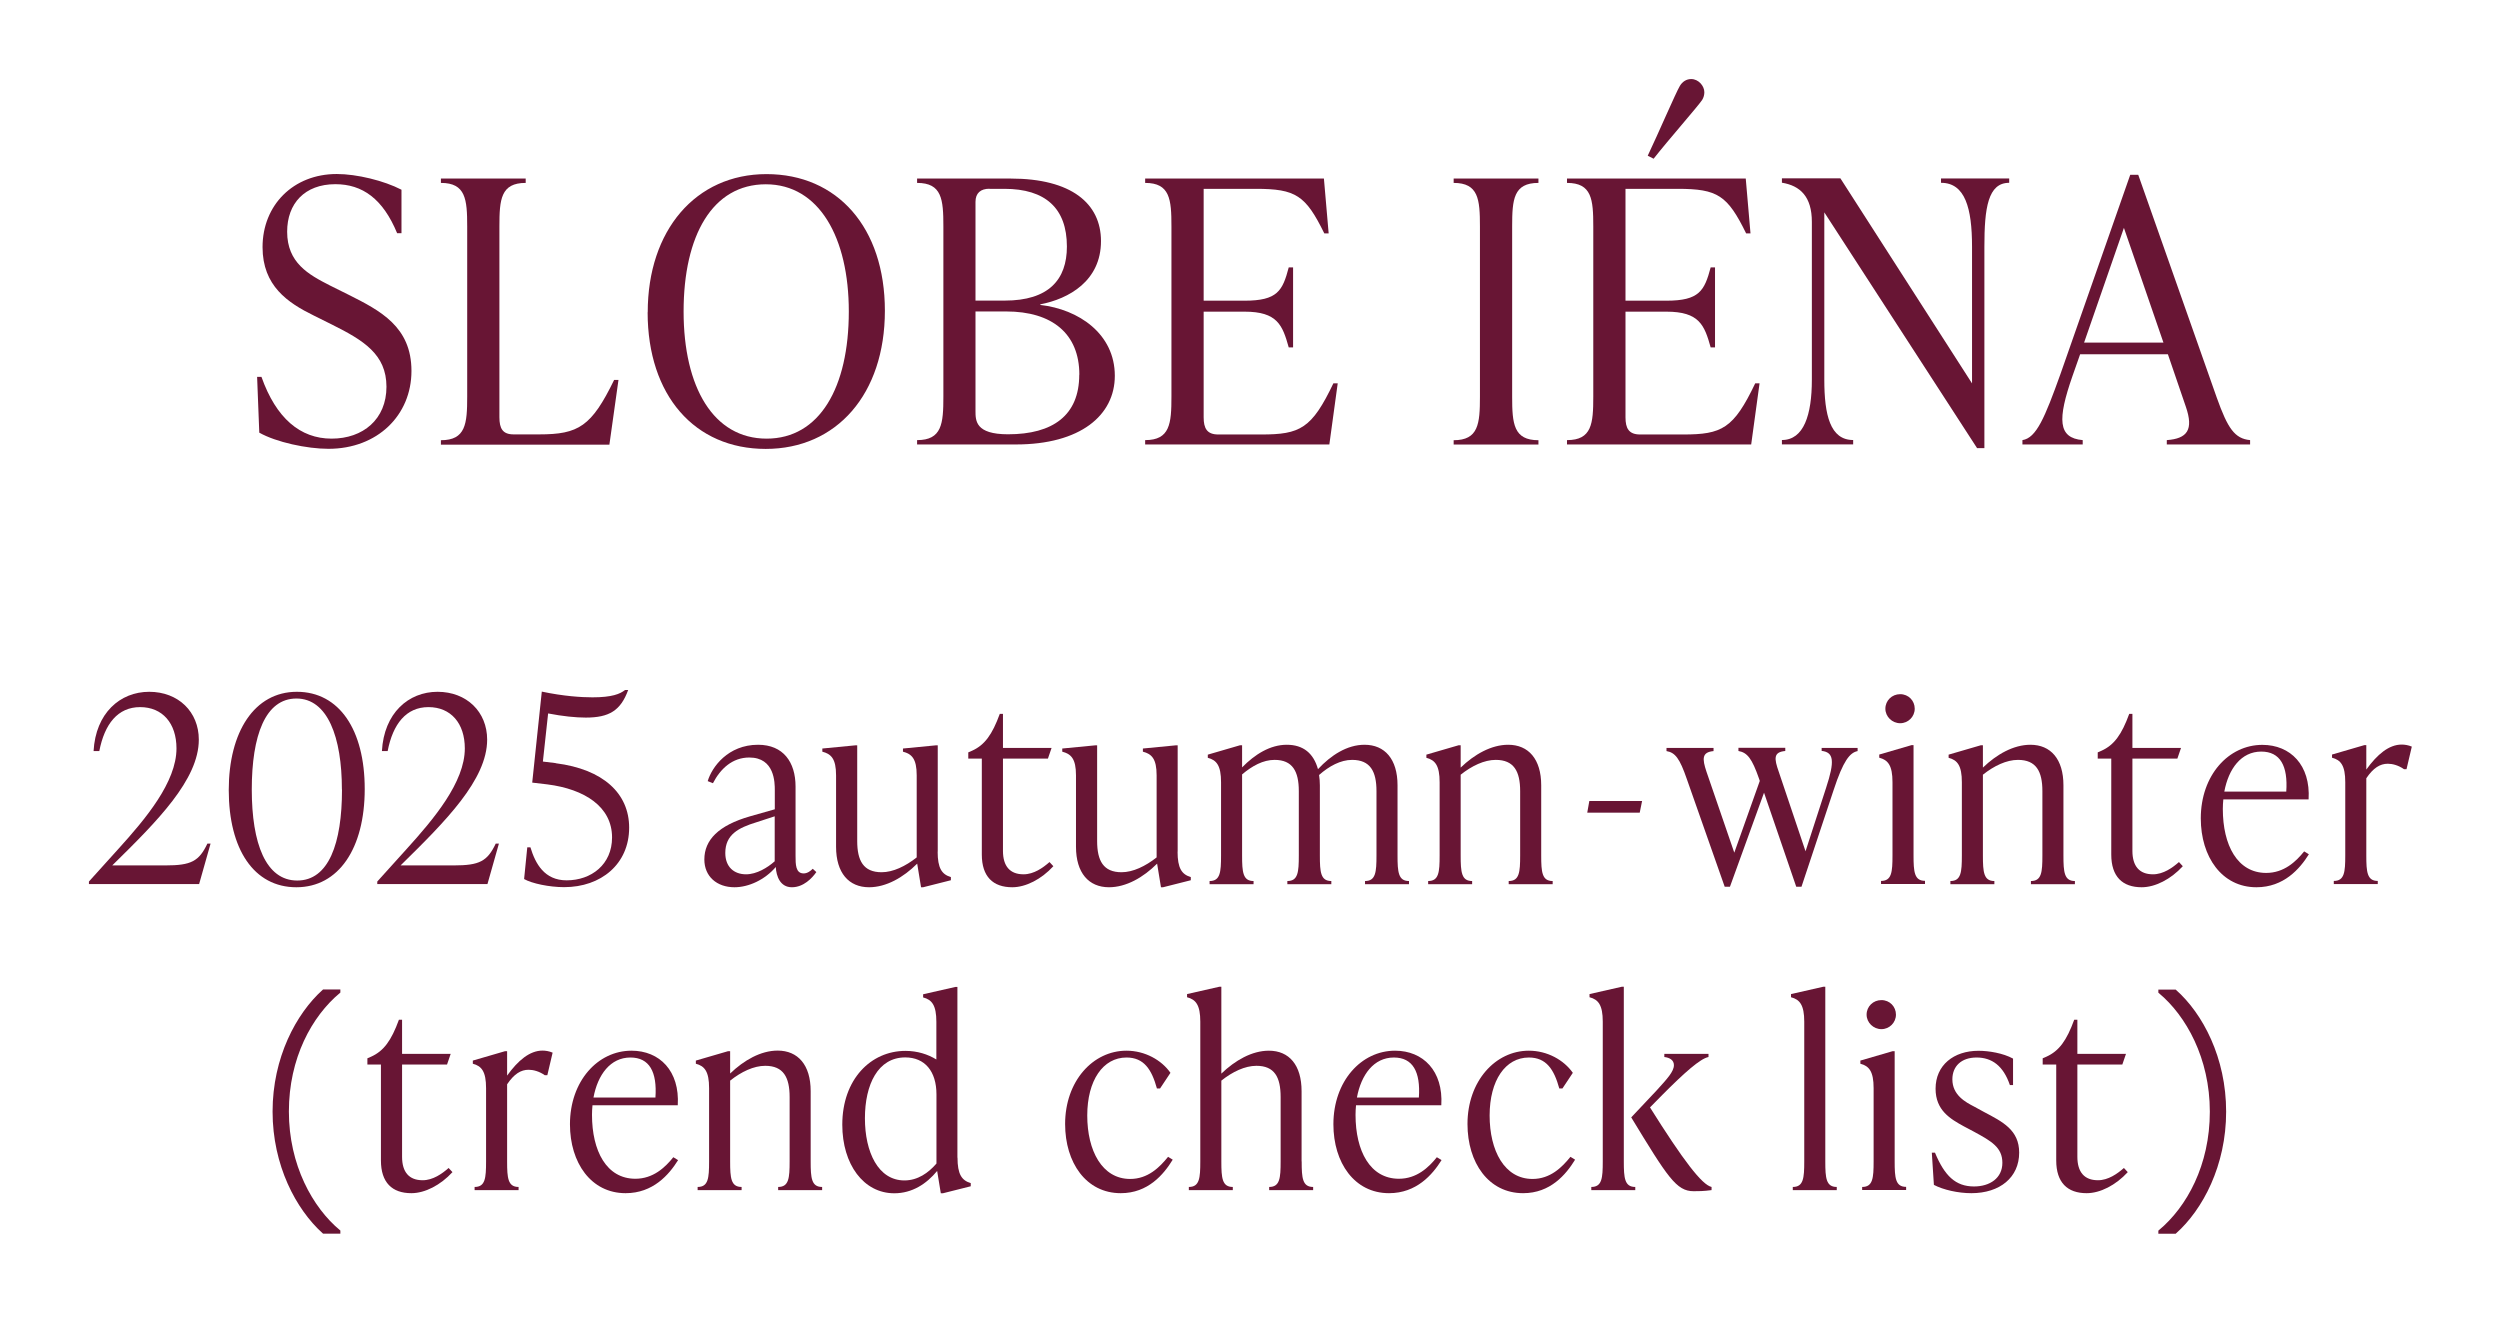 <svg width="253" height="134" viewBox="0 0 253 134" fill="none" xmlns="http://www.w3.org/2000/svg">
<path d="M21.31 85.37L20.15 89.47H9V89.21L11.97 85.92C14.73 82.87 17.86 79.16 17.86 75.74C17.86 73.19 16.44 71.56 14.18 71.56C11.92 71.56 10.58 73.27 10.05 76.01H9.47C9.68 72.17 12.15 70.01 15.1 70.01C18.05 70.01 20.12 72.04 20.12 74.85C20.12 78.9 15.91 83.11 11.44 87.5L11.36 87.58H16.75C19.35 87.58 20.14 87.16 20.99 85.37H21.31Z" fill="#681534"/>
<path d="M23.15 79.95C23.15 74.06 25.75 70.01 30.04 70.01C34.33 70.01 36.91 73.85 36.91 79.85C36.91 85.85 34.28 89.79 29.99 89.79C25.7 89.79 23.15 85.95 23.15 79.95ZM34.6 79.9C34.6 74.59 33.15 70.69 30 70.69C26.85 70.69 25.48 74.43 25.48 79.9C25.48 85.37 26.9 89.11 30.08 89.11C33.26 89.11 34.61 85.37 34.61 79.9H34.6Z" fill="#681534"/>
<path d="M50.49 85.37L49.33 89.47H38.18V89.21L41.15 85.92C43.91 82.87 47.04 79.16 47.04 75.74C47.04 73.19 45.62 71.56 43.36 71.56C41.1 71.56 39.76 73.27 39.23 76.01H38.65C38.86 72.17 41.33 70.01 44.28 70.01C47.23 70.01 49.3 72.04 49.3 74.85C49.3 78.9 45.09 83.11 40.62 87.5L40.54 87.58H45.93C48.53 87.58 49.32 87.16 50.17 85.37H50.49Z" fill="#681534"/>
<path d="M56.25 77.24C61.04 77.85 63.67 80.29 63.67 83.76C63.67 87.44 60.83 89.78 57.09 89.78C55.59 89.78 53.83 89.41 53.04 88.96L53.36 85.75H53.68C54.18 87.41 55.1 89.09 57.34 89.09C59.84 89.09 61.94 87.49 61.94 84.75C61.94 81.65 59.18 79.86 55.39 79.38L53.86 79.2L54.83 69.99C57.04 70.46 58.86 70.57 59.96 70.57C61.93 70.57 62.75 70.23 63.25 69.83H63.57C62.81 71.91 61.65 72.62 59.28 72.62C58.28 72.62 56.96 72.49 55.47 72.2L54.94 77.07L56.26 77.23L56.25 77.24Z" fill="#681534"/>
<path d="M82.61 88.26C82.19 88.86 81.32 89.79 80.14 89.79C78.96 89.79 78.56 88.69 78.51 87.74C77.41 89.03 75.77 89.79 74.33 89.79C72.54 89.79 71.28 88.69 71.28 86.98C71.28 85.01 72.7 83.53 75.91 82.61L78.41 81.9V79.98C78.41 79.22 78.41 76.66 75.83 76.66C74.12 76.66 72.91 77.79 72.15 79.26L71.62 79.05C72.04 77.63 73.67 75.37 76.72 75.37C79.27 75.37 80.51 77.13 80.51 79.6V86.6C80.51 87.47 80.51 88.39 81.33 88.39C81.72 88.39 82.04 88.13 82.25 87.92L82.62 88.26H82.61ZM78.4 87.16V82.61L76.53 83.22C74.74 83.77 73.4 84.46 73.4 86.32C73.4 87.74 74.29 88.48 75.5 88.48C76.58 88.48 77.68 87.8 78.39 87.17L78.4 87.16Z" fill="#681534"/>
<path d="M94.89 86.18C94.89 87.86 95.31 88.49 96.23 88.76V89.08L93.42 89.79H93.21L92.82 87.4C91.43 88.79 89.69 89.79 87.95 89.79C85.9 89.79 84.61 88.34 84.61 85.69V78.46C84.61 76.78 84.11 76.3 83.22 76.07V75.75L86.54 75.43H86.75V85.11C86.75 87.11 87.38 88.27 89.22 88.27C90.38 88.27 91.64 87.66 92.77 86.77V78.46C92.77 76.78 92.27 76.3 91.38 76.07V75.75L94.69 75.43H94.9V86.19L94.89 86.18Z" fill="#681534"/>
<path d="M106.6 87.66C105.39 88.98 103.81 89.79 102.44 89.79C100.49 89.79 99.36 88.71 99.36 86.48V76.77H97.99V76.14L98.36 75.98C99.65 75.4 100.41 74.35 101.18 72.24H101.5V75.69H106.42L106.05 76.77H101.5V86.11C101.5 87.66 102.21 88.48 103.58 88.48C104.63 88.48 105.55 87.82 106.21 87.24L106.6 87.66Z" fill="#681534"/>
<path d="M119.17 86.18C119.17 87.86 119.59 88.49 120.51 88.76V89.08L117.7 89.79H117.49L117.1 87.4C115.71 88.79 113.97 89.79 112.23 89.79C110.18 89.79 108.89 88.34 108.89 85.69V78.46C108.89 76.78 108.39 76.3 107.5 76.07V75.75L110.82 75.43H111.03V85.11C111.03 87.11 111.66 88.27 113.5 88.27C114.66 88.27 115.92 87.66 117.05 86.77V78.46C117.05 76.78 116.55 76.3 115.66 76.07V75.75L118.97 75.43H119.18V86.19L119.17 86.18Z" fill="#681534"/>
<path d="M141.43 86.58C141.43 88.26 141.51 89.16 142.59 89.16V89.48H138.14V89.16C139.22 89.16 139.3 88.27 139.3 86.58V80.06C139.3 78.06 138.67 76.9 136.83 76.9C135.67 76.9 134.51 77.53 133.49 78.43C133.54 78.77 133.57 79.11 133.57 79.48V86.58C133.57 88.26 133.65 89.16 134.73 89.16V89.48H130.28V89.16C131.36 89.16 131.44 88.27 131.44 86.58V80.06C131.44 78.06 130.81 76.9 128.99 76.9C127.83 76.9 126.73 77.5 125.7 78.37V86.58C125.7 88.26 125.78 89.16 126.86 89.16V89.48H122.41V89.16C123.49 89.16 123.57 88.27 123.57 86.58V79.16C123.57 77.48 123.12 76.92 122.23 76.69V76.37L125.49 75.42H125.7V77.66C126.99 76.34 128.54 75.37 130.22 75.37C131.9 75.37 132.93 76.24 133.38 77.84C134.7 76.42 136.33 75.37 138.09 75.37C140.14 75.37 141.43 76.82 141.43 79.47V86.57V86.58Z" fill="#681534"/>
<path d="M155.97 86.58C155.97 88.26 156.05 89.16 157.13 89.16V89.48H152.68V89.16C153.76 89.16 153.84 88.27 153.84 86.58V80.06C153.84 78.06 153.21 76.9 151.37 76.9C150.21 76.9 148.95 77.5 147.82 78.4V86.58C147.82 88.26 147.9 89.16 148.98 89.16V89.48H144.53V89.16C145.61 89.16 145.69 88.27 145.69 86.58V79.16C145.69 77.48 145.24 76.92 144.35 76.69V76.37L147.61 75.42H147.82V77.68C149.21 76.34 150.92 75.37 152.63 75.37C154.68 75.37 155.97 76.82 155.97 79.47V86.57V86.58Z" fill="#681534"/>
<path d="M160.63 82.24L160.84 81.06H166.18L165.94 82.24H160.63Z" fill="#681534"/>
<path d="M184.36 75.69H187.99V76.01C187.2 76.17 186.54 76.98 185.57 79.93L182.31 89.74H181.78L178.52 80.22L175.07 89.74H174.54L170.7 78.82C169.99 76.77 169.54 76.16 168.65 76.01V75.69H173.41V76.01C172.23 76.12 172.25 76.77 172.7 78.11L175.51 86.29L178.09 79.03L178.01 78.79C177.3 76.76 176.83 76.16 175.93 76V75.68H180.67V76C179.46 76.11 179.54 76.76 180.01 78.1L182.72 86.15L184.8 79.73C185.69 77.02 185.59 76.13 184.35 75.99V75.67L184.36 75.69Z" fill="#681534"/>
<path d="M190.36 89.47V89.15C191.44 89.15 191.52 88.26 191.52 86.57V79.15C191.52 77.47 191.07 76.91 190.18 76.68V76.36L193.44 75.41H193.65V86.56C193.65 88.24 193.73 89.14 194.81 89.14V89.46H190.36V89.47ZM190.8 71.72C190.8 70.9 191.46 70.25 192.3 70.25C193.14 70.25 193.77 70.91 193.77 71.72C193.77 72.53 193.11 73.19 192.3 73.19C191.49 73.19 190.8 72.53 190.8 71.72Z" fill="#681534"/>
<path d="M208.82 86.58C208.82 88.26 208.9 89.16 209.98 89.16V89.48H205.53V89.16C206.61 89.16 206.69 88.27 206.69 86.58V80.06C206.69 78.06 206.06 76.9 204.22 76.9C203.06 76.9 201.8 77.5 200.67 78.4V86.58C200.67 88.26 200.75 89.16 201.83 89.16V89.48H197.38V89.16C198.46 89.16 198.54 88.27 198.54 86.58V79.16C198.54 77.48 198.09 76.92 197.2 76.69V76.37L200.46 75.42H200.67V77.68C202.06 76.34 203.77 75.37 205.48 75.37C207.53 75.37 208.82 76.82 208.82 79.47V86.57V86.58Z" fill="#681534"/>
<path d="M220.9 87.66C219.69 88.98 218.11 89.79 216.74 89.79C214.79 89.79 213.66 88.71 213.66 86.48V76.77H212.29V76.14L212.66 75.98C213.95 75.4 214.71 74.35 215.48 72.24H215.8V75.69H220.72L220.35 76.77H215.8V86.11C215.8 87.66 216.51 88.48 217.88 88.48C218.93 88.48 219.85 87.82 220.51 87.24L220.9 87.66Z" fill="#681534"/>
<path d="M233.66 86.45C232.74 87.92 231.13 89.79 228.35 89.79C224.85 89.79 222.72 86.71 222.72 82.82C222.72 78.45 225.53 75.38 228.95 75.38C231.79 75.38 233.84 77.43 233.63 80.9H225C224.97 81.22 224.95 81.53 224.95 81.87C224.95 85.53 226.42 88.34 229.34 88.34C231.13 88.34 232.34 87.21 233.18 86.16L233.65 86.45H233.66ZM225.11 80.11H231.37C231.55 77.51 230.76 76.06 228.84 76.06C226.81 76.06 225.53 77.8 225.1 80.11H225.11Z" fill="#681534"/>
<path d="M244.07 75.58L243.54 77.84H243.28C242.73 77.45 242.12 77.29 241.65 77.29C240.86 77.29 240.18 77.71 239.47 78.76V86.57C239.47 88.25 239.55 89.15 240.63 89.15V89.47H236.18V89.15C237.26 89.15 237.34 88.26 237.34 86.57V79.15C237.34 77.47 236.89 76.91 236 76.68V76.36L239.26 75.41H239.47V77.88C240.57 76.35 241.76 75.35 243.05 75.35C243.34 75.35 243.71 75.4 244.08 75.56L244.07 75.58Z" fill="#681534"/>
<path d="M34.32 100.39C31.45 102.78 29.11 107.18 29.11 112.49C29.11 117.8 31.53 122.28 34.32 124.59V124.72H32.74C30.08 122.33 27.72 117.91 27.72 112.49C27.72 107.07 30.09 102.65 32.74 100.26H34.32V100.39Z" fill="#681534"/>
<path d="M34.32 100.26H32.74C30.08 102.65 27.71 107.07 27.71 112.49C27.71 117.91 30.08 122.33 32.74 124.72H34.32V124.59C31.53 122.27 29.11 117.93 29.11 112.49C29.11 107.05 31.45 102.78 34.32 100.39V100.26Z" stroke="#681534" stroke-width="0.25" stroke-miterlimit="10"/>
<path d="M45.79 118.62C44.58 119.94 43 120.75 41.63 120.75C39.68 120.75 38.55 119.67 38.55 117.44V107.73H37.18V107.1L37.55 106.94C38.84 106.36 39.6 105.31 40.37 103.2H40.69V106.65H45.61L45.24 107.73H40.69V117.07C40.69 118.62 41.4 119.44 42.77 119.44C43.82 119.44 44.74 118.78 45.4 118.2L45.79 118.62Z" fill="#681534"/>
<path d="M55.92 106.55L55.39 108.81H55.13C54.58 108.42 53.97 108.26 53.5 108.26C52.71 108.26 52.03 108.68 51.32 109.73V117.54C51.32 119.22 51.4 120.12 52.48 120.12V120.44H48.03V120.12C49.11 120.12 49.19 119.23 49.19 117.54V110.12C49.19 108.44 48.74 107.88 47.85 107.65V107.33L51.11 106.38H51.32V108.85C52.42 107.32 53.61 106.32 54.9 106.32C55.19 106.32 55.56 106.37 55.93 106.53L55.92 106.55Z" fill="#681534"/>
<path d="M68.62 117.41C67.7 118.88 66.09 120.75 63.31 120.75C59.81 120.75 57.68 117.67 57.68 113.78C57.68 109.41 60.49 106.33 63.91 106.33C66.75 106.33 68.8 108.38 68.59 111.85H59.96C59.93 112.17 59.91 112.48 59.91 112.82C59.91 116.48 61.38 119.29 64.3 119.29C66.09 119.29 67.3 118.16 68.14 117.11L68.61 117.4L68.62 117.41ZM60.07 111.07H66.33C66.51 108.47 65.72 107.02 63.8 107.02C61.77 107.02 60.49 108.76 60.06 111.07H60.07Z" fill="#681534"/>
<path d="M82.04 117.54C82.04 119.22 82.12 120.12 83.2 120.12V120.44H78.75V120.12C79.83 120.12 79.91 119.23 79.91 117.54V111.02C79.91 109.02 79.28 107.86 77.44 107.86C76.28 107.86 75.02 108.46 73.89 109.36V117.54C73.89 119.22 73.97 120.12 75.05 120.12V120.44H70.6V120.12C71.68 120.12 71.76 119.23 71.76 117.54V110.12C71.76 108.44 71.31 107.88 70.42 107.65V107.33L73.68 106.38H73.89V108.64C75.28 107.3 76.99 106.32 78.7 106.32C80.75 106.32 82.04 107.77 82.04 110.42V117.52V117.54Z" fill="#681534"/>
<path d="M96.9 117.15C96.9 118.83 97.32 119.46 98.24 119.73V120.05L95.42 120.76H95.21L94.84 118.5C93.76 119.81 92.31 120.76 90.5 120.76C87.4 120.76 85.24 117.84 85.24 113.82C85.24 109.22 88.13 106.35 91.63 106.35C92.84 106.35 93.89 106.69 94.76 107.22V103.41C94.76 101.73 94.31 101.17 93.42 100.94V100.62L96.68 99.88H96.89V117.16L96.9 117.15ZM94.77 117.75V110.75C94.77 108.41 93.59 107.01 91.61 107.01C88.85 107.01 87.53 109.75 87.53 113.17C87.53 116.59 88.87 119.46 91.53 119.46C92.87 119.46 93.95 118.7 94.77 117.75Z" fill="#681534"/>
<path d="M107.79 113.75C107.79 109.41 110.6 106.33 114 106.33C115.87 106.33 117.55 107.28 118.45 108.57L117.4 110.15H117.08C116.55 108.23 115.77 107.02 114 107.02C111.63 107.02 110.03 109.33 110.03 112.89C110.03 116.45 111.53 119.31 114.37 119.31C116.16 119.31 117.34 118.15 118.21 117.07L118.68 117.36C117.76 118.86 116.18 120.75 113.42 120.75C109.92 120.75 107.79 117.67 107.79 113.75Z" fill="#681534"/>
<path d="M131.73 117.54C131.73 119.22 131.81 120.12 132.89 120.12V120.44H128.44V120.12C129.52 120.12 129.6 119.23 129.6 117.54V111.02C129.6 109.02 128.99 107.86 127.15 107.86C125.99 107.86 124.73 108.46 123.6 109.36V117.54C123.6 119.22 123.68 120.12 124.76 120.12V120.44H120.31V120.12C121.39 120.12 121.47 119.23 121.47 117.54V103.39C121.47 101.71 121.02 101.15 120.13 100.92V100.6L123.39 99.86H123.6V108.65C124.99 107.31 126.7 106.33 128.41 106.33C130.46 106.33 131.72 107.78 131.72 110.43V117.53L131.73 117.54Z" fill="#681534"/>
<path d="M145.88 117.41C144.96 118.88 143.35 120.75 140.57 120.75C137.07 120.75 134.94 117.67 134.94 113.78C134.94 109.41 137.76 106.33 141.18 106.33C144.02 106.33 146.07 108.38 145.86 111.85H137.23C137.2 112.17 137.18 112.48 137.18 112.82C137.18 116.48 138.65 119.29 141.57 119.29C143.36 119.29 144.57 118.16 145.41 117.11L145.88 117.4V117.41ZM137.33 111.07H143.59C143.77 108.47 142.98 107.02 141.06 107.02C139.03 107.02 137.75 108.76 137.32 111.07H137.33Z" fill="#681534"/>
<path d="M148.51 113.75C148.51 109.41 151.33 106.33 154.72 106.33C156.59 106.33 158.27 107.28 159.17 108.57L158.12 110.15H157.8C157.27 108.23 156.49 107.02 154.72 107.02C152.35 107.02 150.75 109.33 150.75 112.89C150.75 116.45 152.25 119.31 155.09 119.31C156.88 119.31 158.06 118.15 158.93 117.07L159.4 117.36C158.48 118.86 156.9 120.75 154.14 120.75C150.64 120.75 148.51 117.67 148.51 113.75Z" fill="#681534"/>
<path d="M164.33 117.54C164.33 119.22 164.41 120.12 165.49 120.12V120.44H161.04V120.12C162.12 120.12 162.2 119.23 162.2 117.54V103.39C162.2 101.71 161.75 101.15 160.86 100.92V100.6L164.12 99.86H164.33V117.54ZM166.98 112.07C170.35 117.44 172.24 119.91 173.21 120.12V120.44C172.42 120.55 171.84 120.55 171.39 120.55C169.65 120.55 168.76 119.13 165.08 113.08L167.66 110.34C168.71 109.18 169.4 108.45 169.4 107.79C169.4 107.29 168.98 107.03 168.43 106.97V106.65H172.9V106.97C172.06 107.13 170.45 108.57 168.22 110.81L166.98 112.07Z" fill="#681534"/>
<path d="M181.43 120.44V120.12C182.51 120.12 182.59 119.23 182.59 117.54V103.39C182.59 101.71 182.14 101.15 181.25 100.92V100.6L184.51 99.86H184.72V117.54C184.72 119.22 184.8 120.12 185.88 120.12V120.44H181.43Z" fill="#681534"/>
<path d="M188.45 120.44V120.12C189.53 120.12 189.61 119.23 189.61 117.54V110.12C189.61 108.44 189.16 107.88 188.27 107.65V107.33L191.53 106.38H191.74V117.53C191.74 119.21 191.82 120.11 192.9 120.11V120.43H188.45V120.44ZM188.9 102.68C188.9 101.86 189.56 101.21 190.4 101.21C191.24 101.21 191.87 101.87 191.87 102.68C191.87 103.49 191.21 104.15 190.4 104.15C189.59 104.15 188.9 103.49 188.9 102.68Z" fill="#681534"/>
<path d="M195.71 119.91L195.5 116.65H195.82C196.79 118.99 197.9 120.07 199.77 120.07C201.37 120.07 202.64 119.23 202.64 117.68C202.64 116.13 201.56 115.5 199.75 114.52L198.75 113.99C197.36 113.23 195.88 112.36 195.88 110.18C195.88 107.79 197.72 106.34 200.22 106.34C201.27 106.34 202.72 106.58 203.72 107.13V109.81H203.4C202.74 107.86 201.58 107.02 200.03 107.02C198.48 107.02 197.58 107.91 197.58 109.23C197.58 110.83 198.92 111.54 199.79 111.99L200.76 112.52C202.65 113.52 204.34 114.34 204.34 116.65C204.34 119.15 202.39 120.75 199.5 120.75C198.16 120.75 196.66 120.41 195.71 119.91Z" fill="#681534"/>
<path d="M215.33 118.62C214.12 119.94 212.54 120.75 211.17 120.75C209.22 120.75 208.09 119.67 208.09 117.44V107.73H206.72V107.1L207.09 106.94C208.38 106.36 209.14 105.31 209.91 103.2H210.23V106.65H215.15L214.78 107.73H210.23V117.07C210.23 118.62 210.94 119.44 212.31 119.44C213.36 119.44 214.28 118.78 214.94 118.2L215.33 118.62Z" fill="#681534"/>
<path d="M218.55 124.6C221.42 122.21 223.76 117.81 223.76 112.5C223.76 107.19 221.34 102.71 218.55 100.4V100.27H220.13C222.81 102.66 225.15 107.08 225.15 112.5C225.15 117.92 222.81 122.34 220.13 124.73H218.55V124.6Z" fill="#681534"/>
<path d="M218.55 124.73H220.13C222.81 122.34 225.16 117.92 225.16 112.5C225.16 107.08 222.82 102.66 220.13 100.27H218.55V100.4C221.34 102.72 223.76 107.06 223.76 112.5C223.76 117.94 221.42 122.21 218.55 124.6V124.73Z" stroke="#681534" stroke-width="0.25" stroke-miterlimit="10"/>
<path d="M26.24 43.8L26.02 38.14H26.46C27.94 42.32 30.38 44.39 33.56 44.39C36.74 44.39 39.11 42.43 39.11 39.14C39.11 35.85 36.78 34.44 33.6 32.85L31.75 31.93C29.12 30.64 26.57 28.93 26.57 25.01C26.57 20.76 29.68 17.61 34.08 17.61C36.11 17.61 38.85 18.28 40.63 19.2V23.6H40.19C38.75 20.12 36.68 18.64 33.94 18.64C30.83 18.64 29.06 20.6 29.06 23.45C29.06 26.59 31.21 27.78 33.39 28.89L35.24 29.81C38.49 31.44 41.64 33.06 41.64 37.54C41.64 42.02 38.2 45.42 33.24 45.42C31.06 45.42 27.95 44.75 26.25 43.79L26.24 43.8Z" fill="#681534"/>
<path d="M44.62 44.99V44.55C47.13 44.55 47.28 42.89 47.28 40.15V22.91C47.28 20.17 47.13 18.51 44.62 18.51V18.07H53.2V18.51C50.68 18.51 50.54 20.18 50.54 22.91V42.22C50.54 43.37 50.87 43.96 51.98 43.96H54.57C58.56 43.96 59.86 43.15 62.15 38.45H62.59L61.67 45H44.62V44.99Z" fill="#681534"/>
<path d="M65.55 31.6C65.55 23.31 70.4 17.62 77.57 17.62C84.74 17.62 89.55 23.02 89.55 31.45C89.55 39.88 84.67 45.43 77.49 45.43C70.31 45.43 65.54 40.03 65.54 31.6H65.55ZM85.9 31.52C85.9 24.05 82.9 18.65 77.5 18.65C72.1 18.65 69.18 23.83 69.18 31.52C69.18 39.21 72.21 44.39 77.58 44.39C82.95 44.39 85.9 39.21 85.9 31.52Z" fill="#681534"/>
<path d="M105.28 30.86C109.16 31.3 112.82 33.78 112.82 38.03C112.82 42.03 109.34 44.98 102.8 44.98H92.81V44.54C95.32 44.54 95.47 42.88 95.47 40.14V22.91C95.47 20.17 95.32 18.51 92.81 18.51V18.07H102.28C108.42 18.07 111.42 20.59 111.42 24.4C111.42 28.43 108.17 30.24 105.28 30.8V30.87V30.86ZM100.13 19.1C99.24 19.1 98.72 19.54 98.72 20.43V30.42H101.68C106.12 30.42 107.97 28.31 107.97 24.95C107.97 21.07 105.79 19.11 101.65 19.11H100.13V19.1ZM109.23 37.92C109.23 33.78 106.49 31.52 101.83 31.52H98.72V41.58C98.72 42.58 98.72 43.95 102.01 43.95C106.56 43.95 109.22 42.03 109.22 37.92H109.23Z" fill="#681534"/>
<path d="M135.38 38.77L134.53 44.98H115.89V44.54C118.4 44.54 118.55 42.88 118.55 40.14V22.91C118.55 20.17 118.4 18.51 115.89 18.51V18.07H133.98L134.46 23.62H134.02C132.13 19.77 131.14 19.11 127.1 19.11H121.81V30.43H125.95C129.28 30.43 129.8 29.43 130.42 27.06H130.86V35.16H130.42C129.79 32.9 129.27 31.54 125.95 31.54H121.81V42.23C121.81 43.34 122.14 43.97 123.29 43.97H127.65C131.57 43.97 132.75 43.38 134.94 38.79H135.38V38.77Z" fill="#681534"/>
<path d="M147.11 44.99V44.55C149.62 44.55 149.77 42.89 149.77 40.15V22.91C149.77 20.17 149.62 18.51 147.11 18.51V18.07H155.69V18.51C153.17 18.51 153.03 20.18 153.03 22.91V40.15C153.03 42.89 153.18 44.55 155.69 44.55V44.99H147.11Z" fill="#681534"/>
<path d="M178.07 38.77L177.22 44.98H158.58V44.54C161.09 44.54 161.24 42.88 161.24 40.14V22.91C161.24 20.17 161.09 18.51 158.58 18.51V18.07H176.67L177.15 23.62H176.71C174.82 19.77 173.83 19.11 169.79 19.11H164.5V30.43H168.64C171.97 30.43 172.49 29.43 173.12 27.06H173.56V35.16H173.12C172.49 32.9 171.97 31.54 168.64 31.54H164.5V42.23C164.5 43.34 164.83 43.97 165.98 43.97H170.34C174.26 43.97 175.44 43.38 177.63 38.79H178.07V38.77ZM167.34 16.06L166.75 15.76C167.79 13.58 169.6 9.36 170 8.7C170.26 8.26 170.67 8 171.15 8C171.89 8 172.48 8.7 172.48 9.33C172.48 9.59 172.41 9.88 172.26 10.11C171.85 10.74 168.82 14.18 167.34 16.07V16.06Z" fill="#681534"/>
<path d="M196.41 18.06H203.33V18.5C201.18 18.5 200.82 21.05 200.82 24.97V45.35H200.08L184.62 21.49V38.43C184.62 41.98 185.21 44.53 187.54 44.53V44.97H180.33V44.53C182.55 44.53 183.36 41.98 183.36 38.43V22.45C183.36 19.9 182.18 18.79 180.33 18.49V18.05H186.25L199.57 38.8V24.97C199.57 21.05 198.87 18.5 196.43 18.5V18.06H196.41Z" fill="#681534"/>
<path d="M224.34 40.25C225.45 43.36 226.15 44.39 227.71 44.54V44.98H219.28V44.54C221.35 44.39 222.02 43.5 221.2 41.14L219.39 35.85H210.51L209.73 38.07C208.21 42.44 208.25 44.32 210.77 44.54V44.98H204.67V44.54C206.08 44.32 206.93 42.28 208.52 37.85L215.58 17.69H216.39L224.34 40.25ZM210.91 34.67H218.94L214.94 23.06L210.91 34.67Z" fill="#681534"/>
</svg>
